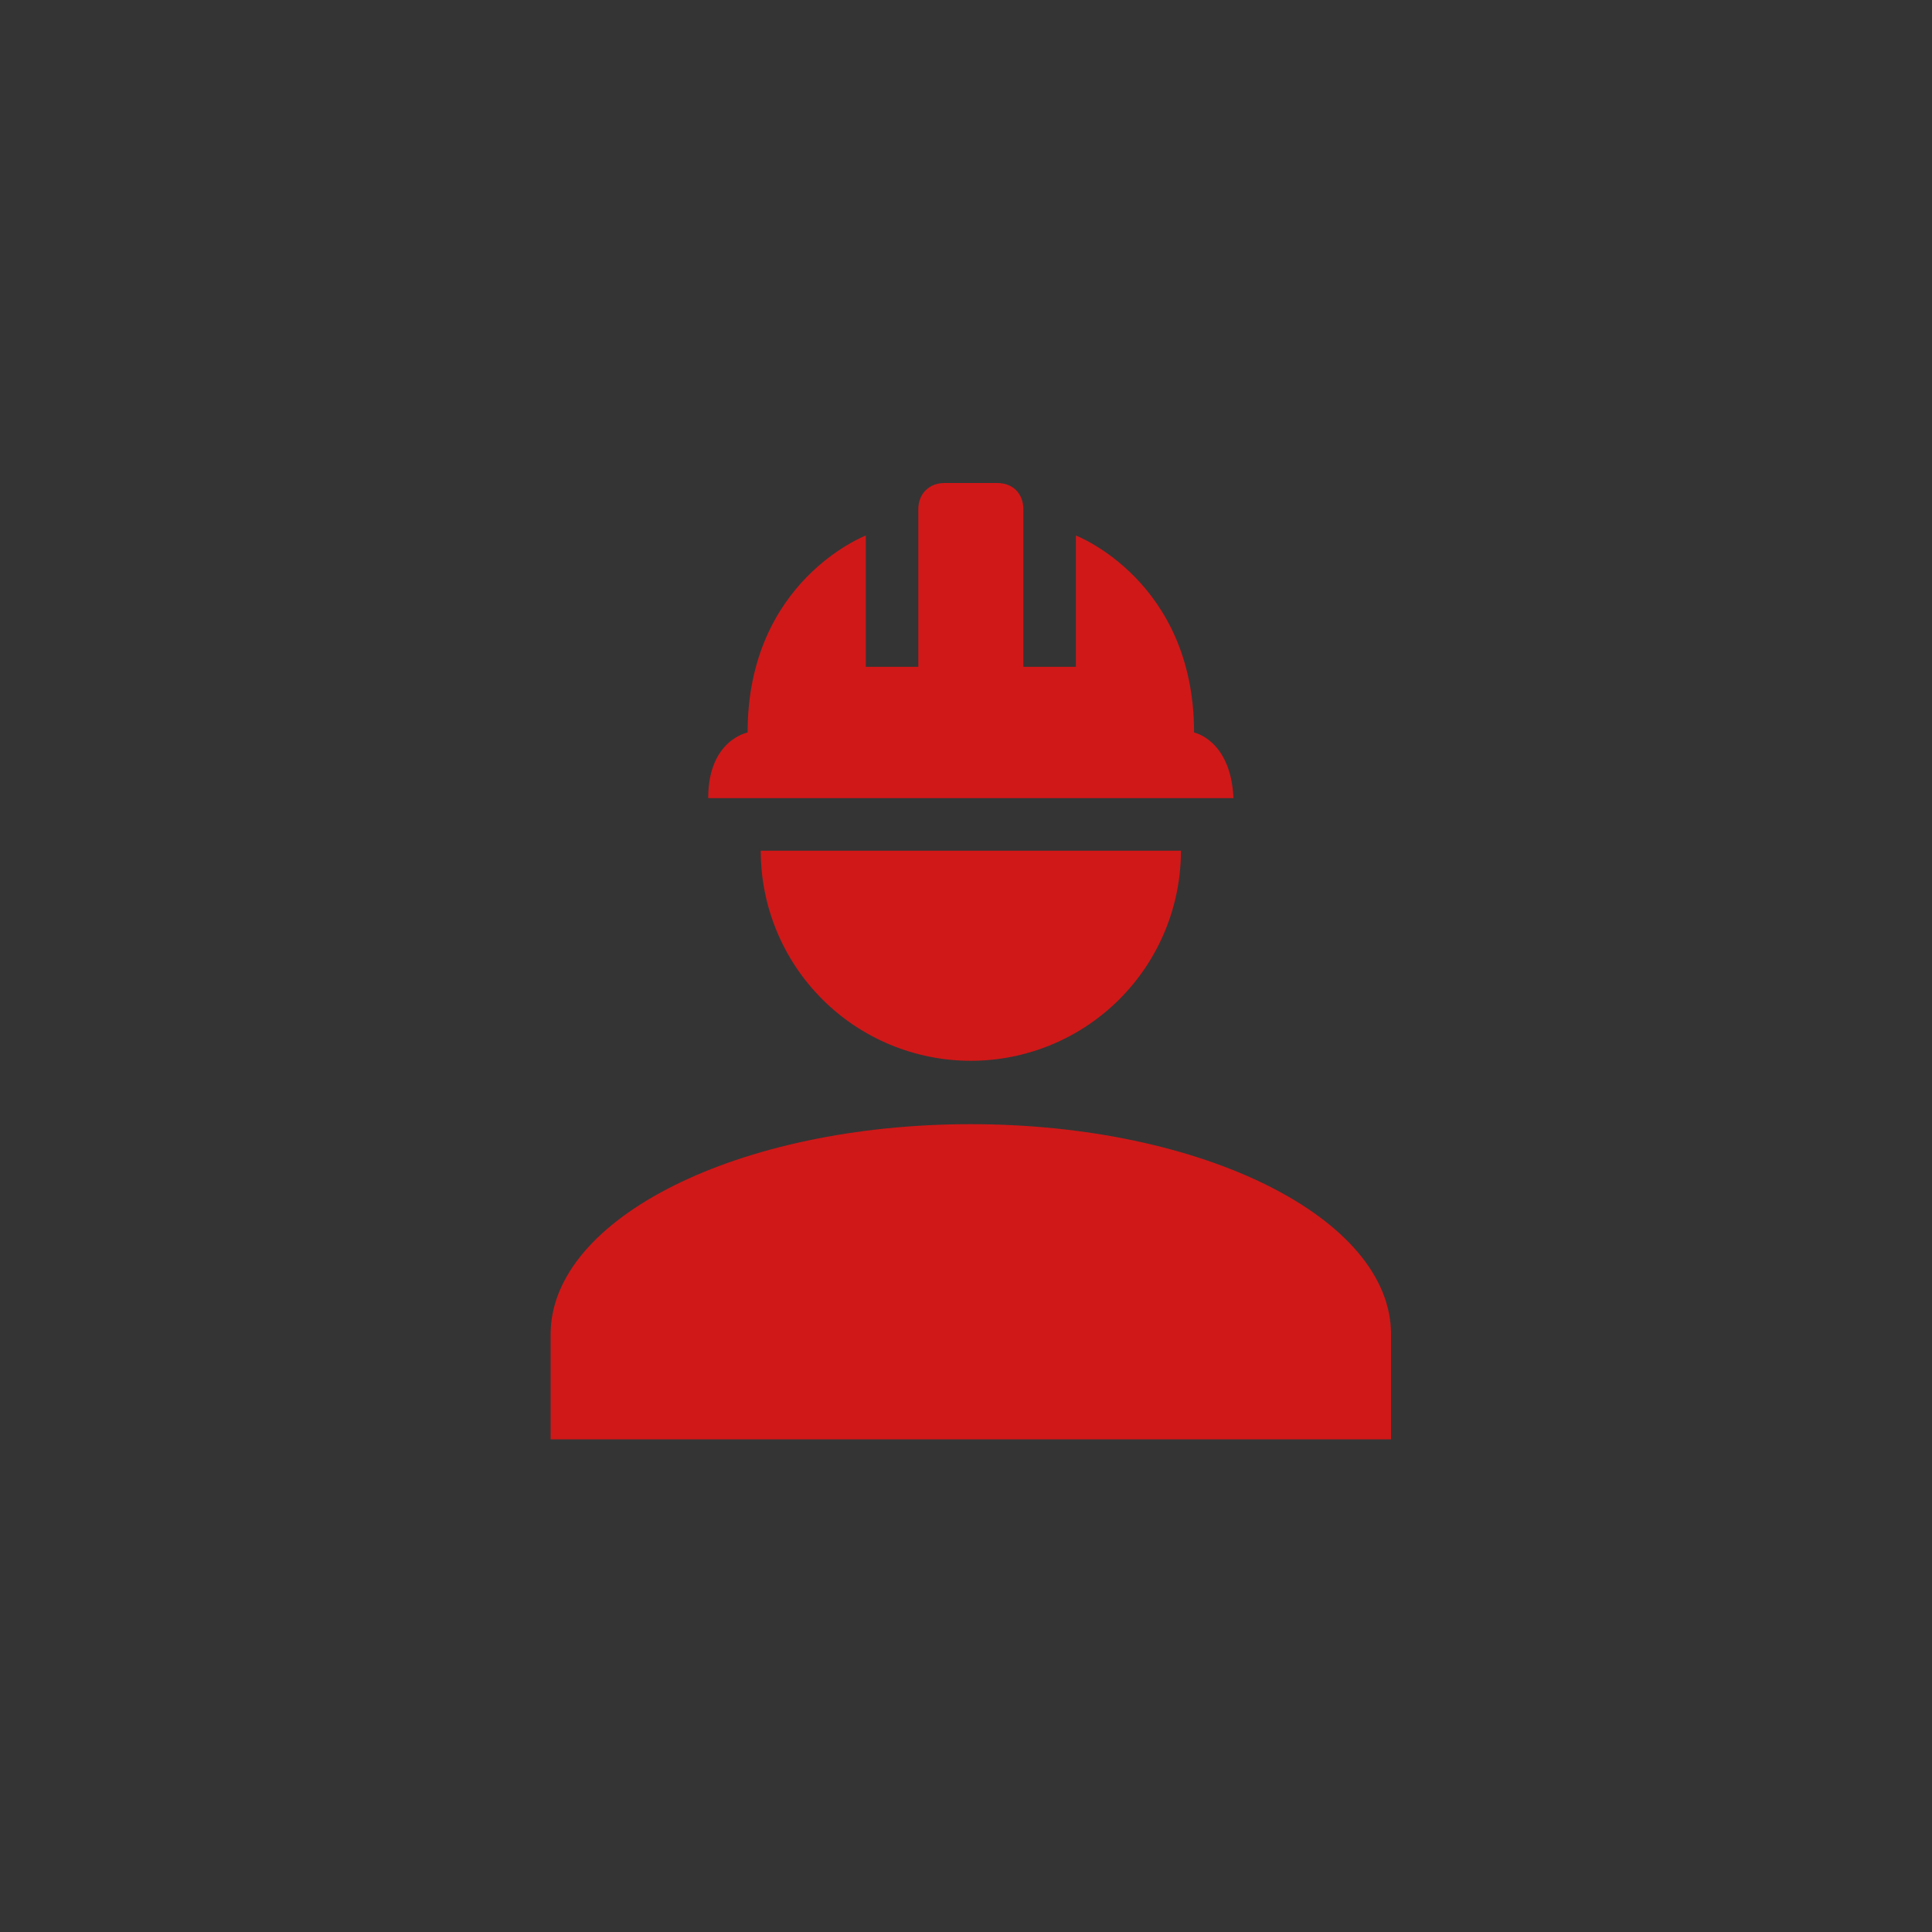 <svg width="200" height="200" viewBox="0 0 200 200" fill="none" xmlns="http://www.w3.org/2000/svg">
<rect width="200" height="200" fill="#343434"/>
<path d="M100.5 116.374C76.466 116.374 57 126.108 57 138.125V149H144V138.125C144 126.108 124.534 116.374 100.5 116.374ZM78.75 88.063C78.75 93.832 81.041 99.364 85.12 103.443C89.199 107.522 94.731 109.813 100.5 109.813C106.268 109.813 111.801 107.522 115.88 103.443C119.958 99.364 122.25 93.832 122.25 88.063M97.781 50C96.15 50 95.062 51.142 95.062 52.719V69.031H89.625V55.438C89.625 55.438 77.391 60.114 77.391 75.829C77.391 75.829 73.312 76.59 73.312 82.626H127.687C127.416 76.59 123.609 75.829 123.609 75.829C123.609 60.114 111.375 55.438 111.375 55.438V69.031H105.938V52.719C105.938 51.142 104.904 50 103.219 50H97.781Z" fill="#D01818"/>
</svg>
